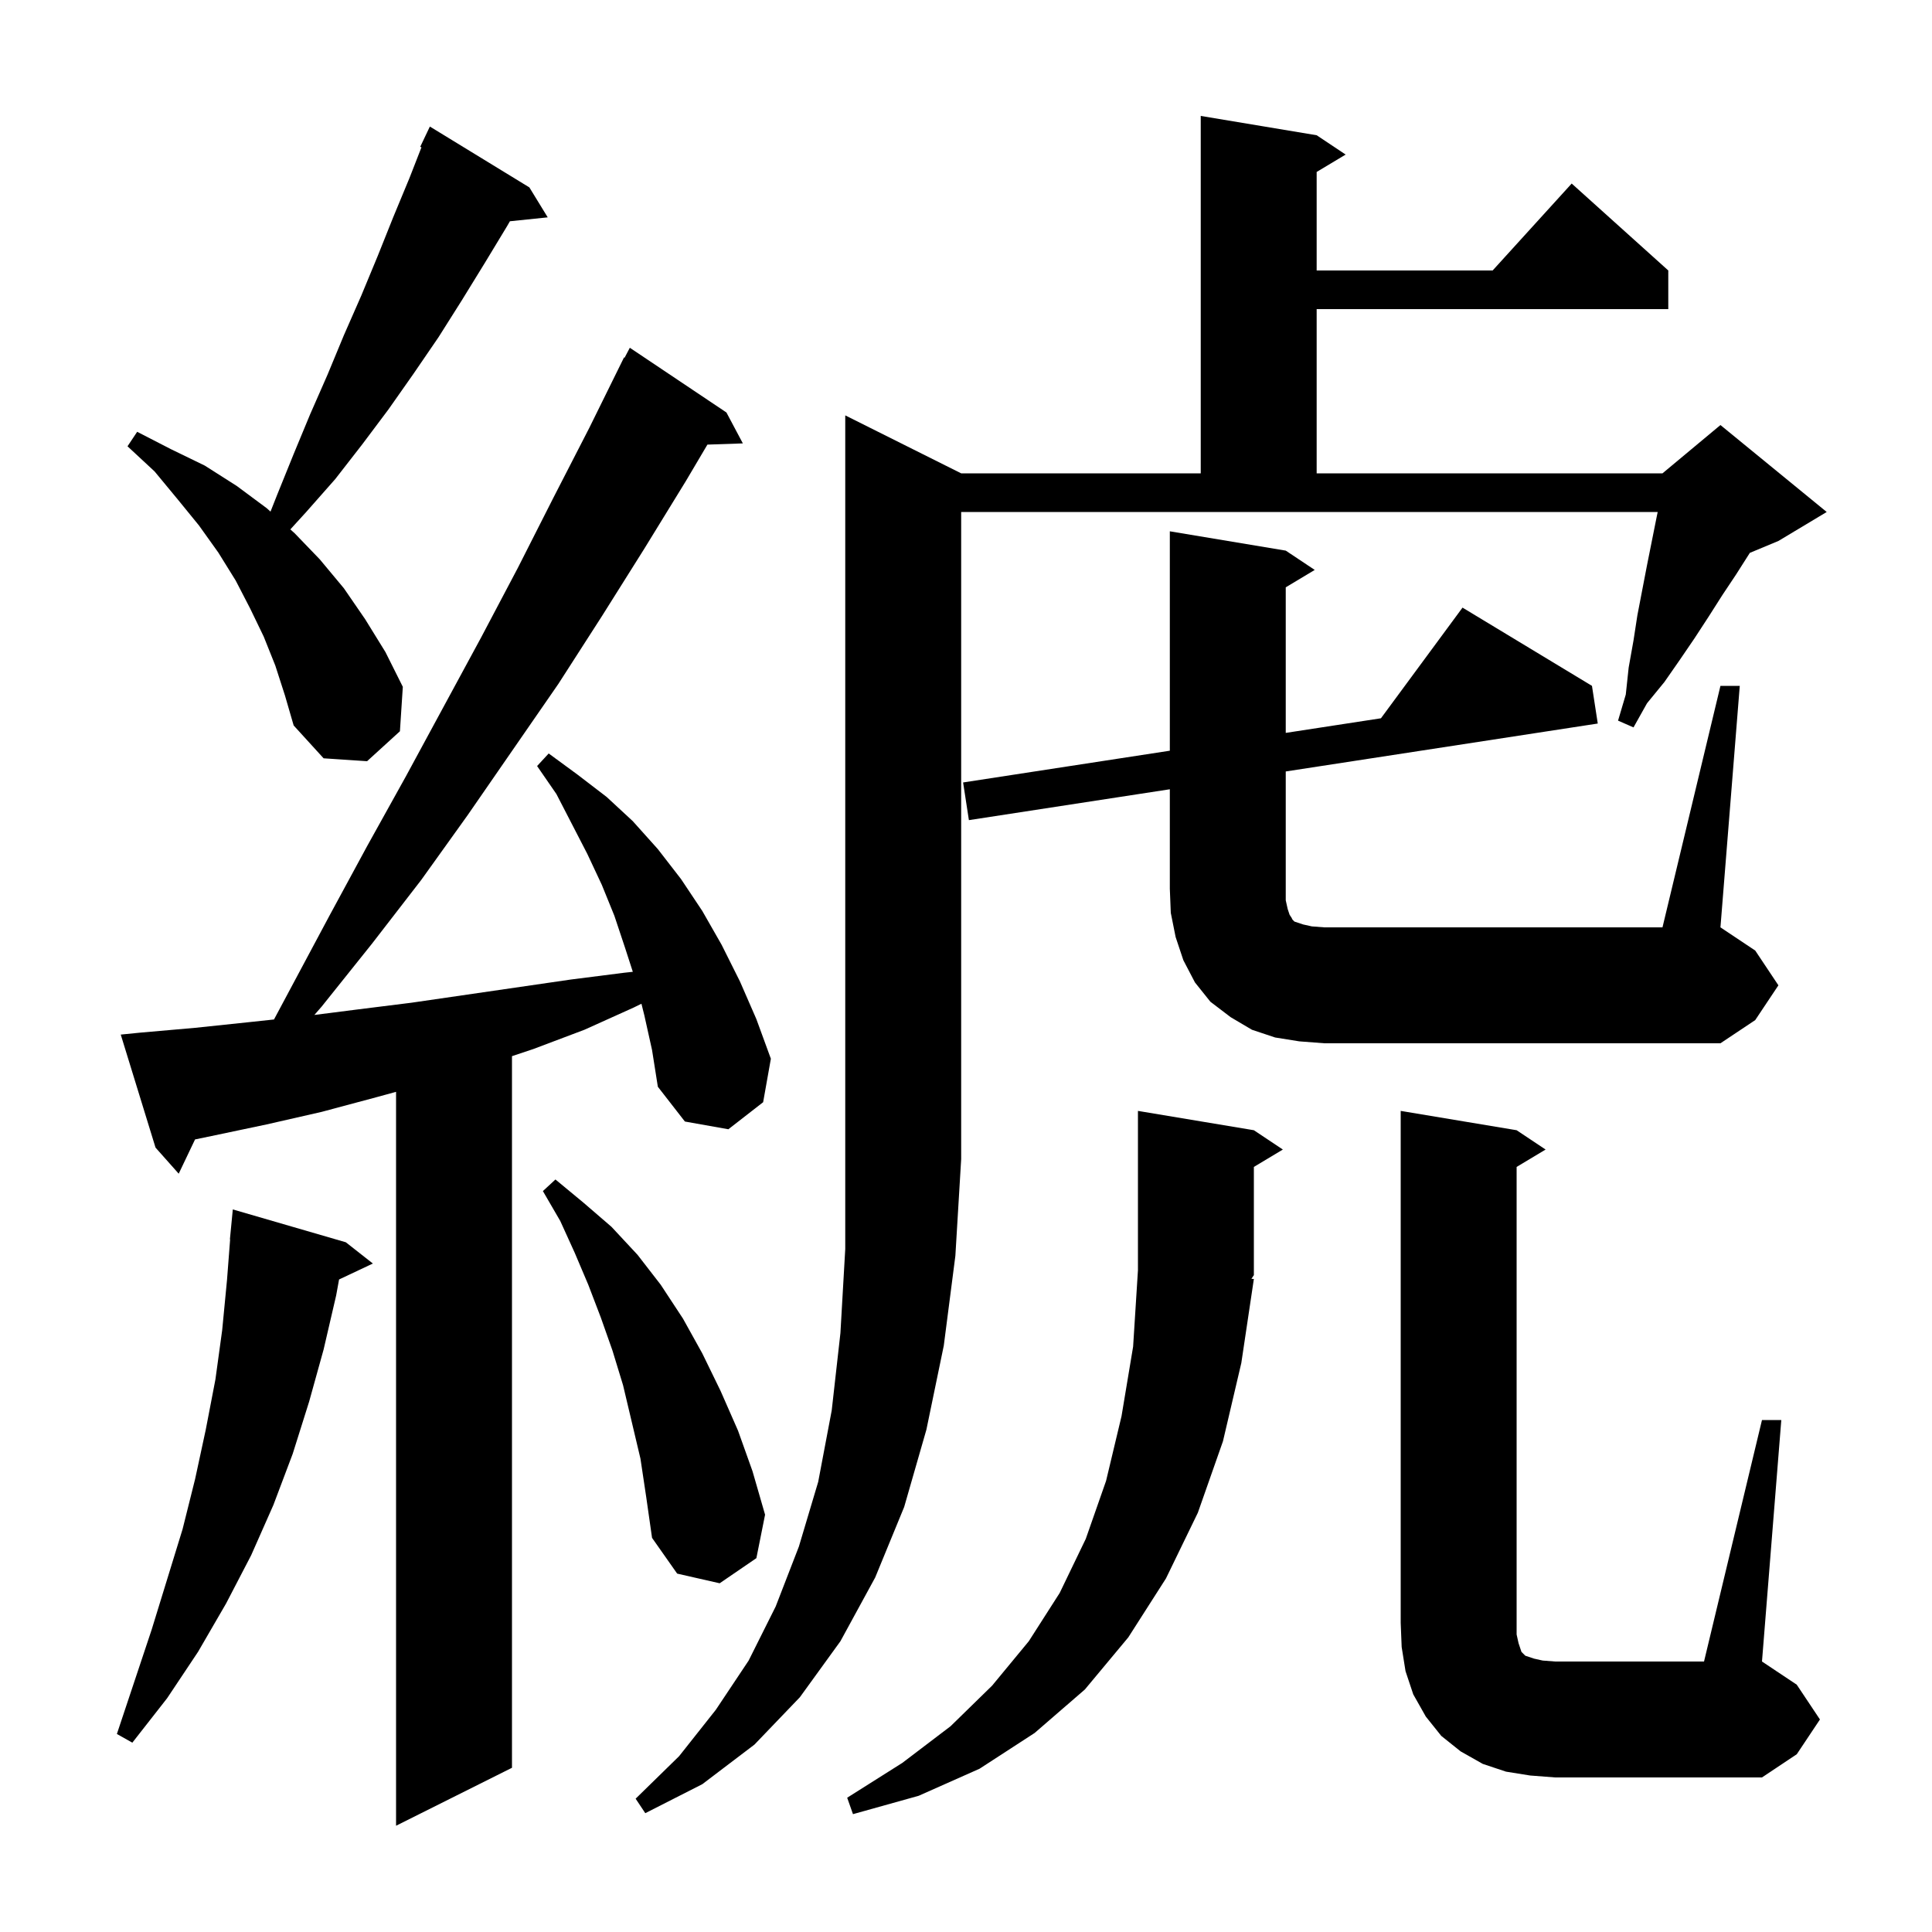 <svg xmlns="http://www.w3.org/2000/svg" xmlns:xlink="http://www.w3.org/1999/xlink" version="1.1" baseProfile="full" viewBox="0 0 200 200" width="200" height="200"><g fill="currentColor"><path d="M 66.7 105.1 L 66.402 103.907 L 65.6 104.3 L 60.5 106.6 L 55.2 108.6 L 53.0 109.333 L 53.0 183.0 L 41.0 189.0 L 41.0 113.027 L 38.9 113.6 L 33.3 115.1 L 27.6 116.4 L 21.9 117.6 L 20.191 117.954 L 18.5 121.5 L 16.1 118.8 L 12.5 107.1 L 14.5 106.9 L 20.2 106.4 L 25.9 105.8 L 28.364 105.536 L 34.1 94.8 L 38.0 87.6 L 42.0 80.4 L 49.8 66.0 L 53.6 58.8 L 57.3 51.5 L 61.0 44.3 L 64.6 37.0 L 64.657 37.031 L 65.2 36.0 L 75.2 42.7 L 76.9 45.9 L 73.232 46.026 L 71.0 49.8 L 66.7 56.8 L 62.3 63.8 L 57.8 70.8 L 48.4 84.4 L 43.6 91.1 L 38.5 97.7 L 33.3 104.2 L 32.543 105.067 L 37.0 104.5 L 42.6 103.8 L 59.1 101.4 L 64.6 100.7 L 65.509 100.601 L 64.7 98.1 L 63.6 94.8 L 62.3 91.6 L 60.8 88.4 L 57.6 82.2 L 55.6 79.3 L 56.8 78.0 L 59.8 80.2 L 62.8 82.5 L 65.5 85.0 L 68.1 87.9 L 70.5 91.0 L 72.7 94.3 L 74.7 97.8 L 76.6 101.6 L 78.3 105.5 L 79.8 109.6 L 79.0 114.1 L 75.4 116.9 L 70.9 116.1 L 68.1 112.5 L 67.5 108.7 Z M 129.8 132.4 L 128.5 141.1 L 126.6 149.2 L 124.0 156.6 L 120.7 163.4 L 116.8 169.5 L 112.3 174.9 L 107.1 179.4 L 101.4 183.1 L 95.1 185.9 L 88.3 187.8 L 87.7 186.1 L 93.4 182.5 L 98.4 178.7 L 102.7 174.5 L 106.5 169.9 L 109.7 164.9 L 112.4 159.3 L 114.5 153.3 L 116.1 146.6 L 117.3 139.4 L 117.8 131.5 L 117.8 115.0 L 129.8 117.0 L 132.8 119.0 L 129.8 120.8 L 129.8 132.0 L 129.546 132.381 Z M 99.5 49.0 L 124.3 49.0 L 124.3 12.0 L 136.3 14.0 L 139.3 16.0 L 136.3 17.8 L 136.3 28.0 L 154.518 28.0 L 162.7 19.0 L 172.7 28.0 L 172.7 32.0 L 136.3 32.0 L 136.3 49.0 L 172.1 49.0 L 178.1 44.0 L 189.1 53.0 L 184.1 56.0 L 181.142 57.233 L 181.1 57.3 L 179.7 59.5 L 178.3 61.6 L 176.9 63.8 L 175.4 66.1 L 173.9 68.3 L 172.3 70.6 L 170.5 72.8 L 169.1 75.3 L 167.5 74.6 L 168.3 71.9 L 168.6 69.1 L 169.1 66.3 L 169.5 63.7 L 170.5 58.5 L 171.5 53.5 L 171.604 53.0 L 99.5 53.0 L 99.5 120.0 L 98.9 130.0 L 97.7 139.3 L 95.9 148.0 L 93.6 156.0 L 90.6 163.3 L 87.0 169.9 L 82.8 175.7 L 78.1 180.6 L 72.7 184.7 L 66.8 187.7 L 65.8 186.2 L 70.3 181.8 L 74.1 177.0 L 77.5 171.9 L 80.3 166.3 L 82.7 160.1 L 84.7 153.4 L 86.1 146.0 L 87.0 138.0 L 87.5 129.3 L 87.5 43.0 Z M 182.4 147.0 L 184.4 147.0 L 182.4 172.0 L 186.0 174.4 L 188.4 178.0 L 186.0 181.6 L 182.4 184.0 L 161.0 184.0 L 158.4 183.8 L 155.9 183.4 L 153.5 182.6 L 151.2 181.3 L 149.2 179.7 L 147.6 177.7 L 146.3 175.4 L 145.5 173.0 L 145.1 170.5 L 145.0 168.0 L 145.0 115.0 L 157.0 117.0 L 160.0 119.0 L 157.0 120.8 L 157.0 169.2 L 157.2 170.1 L 157.5 171.0 L 157.9 171.4 L 158.8 171.7 L 159.7 171.9 L 161.0 172.0 L 176.4 172.0 Z M 35.8 128.6 L 38.6 130.8 L 35.1 132.451 L 34.8 134.1 L 33.5 139.7 L 32.0 145.1 L 30.3 150.5 L 28.3 155.8 L 26.0 161.0 L 23.4 166.0 L 20.5 171.0 L 17.3 175.8 L 13.7 180.4 L 12.1 179.5 L 15.7 168.7 L 18.9 158.3 L 20.2 153.1 L 21.3 148.0 L 22.3 142.8 L 23.0 137.7 L 23.5 132.5 L 23.823 128.301 L 23.8 128.3 L 24.1 125.2 Z M 66.3 151.0 L 64.5 143.4 L 63.4 139.8 L 62.2 136.4 L 60.9 133.0 L 59.5 129.7 L 58.0 126.4 L 56.2 123.3 L 57.5 122.1 L 60.4 124.5 L 63.3 127.0 L 66.0 129.9 L 68.4 133.0 L 70.7 136.5 L 72.7 140.1 L 74.6 144.0 L 76.4 148.1 L 77.9 152.3 L 79.2 156.8 L 78.3 161.3 L 74.5 163.9 L 70.1 162.9 L 67.5 159.2 L 66.9 155.0 Z M 178.1 71.0 L 180.1 71.0 L 178.1 96.0 L 181.7 98.4 L 184.1 102.0 L 181.7 105.6 L 178.1 108.0 L 137.1 108.0 L 134.5 107.8 L 132.0 107.4 L 129.6 106.6 L 127.4 105.3 L 125.3 103.7 L 123.7 101.7 L 122.5 99.4 L 121.7 97.0 L 121.2 94.5 L 121.1 92.0 L 121.1 81.705 L 100.3 84.9 L 99.7 81.0 L 121.1 77.713 L 121.1 55.0 L 133.1 57.0 L 136.1 59.0 L 133.1 60.8 L 133.1 75.869 L 142.955 74.356 L 151.4 62.9 L 164.8 71.0 L 165.4 74.9 L 133.1 79.862 L 133.1 93.2 L 133.3 94.1 L 133.5 94.7 L 133.7 95.0 L 133.8 95.2 L 134.0 95.4 L 134.9 95.7 L 135.8 95.9 L 137.1 96.0 L 172.1 96.0 Z M 28.5 68.9 L 27.3 65.9 L 25.9 63.0 L 24.4 60.1 L 22.6 57.2 L 20.6 54.4 L 18.4 51.7 L 16.0 48.8 L 13.2 46.2 L 14.2 44.7 L 17.7 46.5 L 21.2 48.2 L 24.5 50.3 L 27.6 52.6 L 28.003 52.962 L 28.7 51.2 L 30.4 47.0 L 32.1 42.9 L 33.9 38.8 L 35.6 34.7 L 37.4 30.6 L 39.1 26.5 L 40.7 22.5 L 42.4 18.4 L 43.63 15.248 L 43.5 15.2 L 44.5 13.1 L 54.8 19.4 L 56.7 22.5 L 52.785 22.905 L 52.5 23.4 L 50.2 27.2 L 47.8 31.1 L 45.4 34.9 L 42.8 38.7 L 40.2 42.4 L 37.5 46.0 L 34.7 49.6 L 31.7 53.0 L 30.057 54.802 L 30.5 55.2 L 33.1 57.9 L 35.6 60.9 L 37.8 64.1 L 39.9 67.5 L 41.7 71.1 L 41.4 75.7 L 38.0 78.8 L 33.5 78.5 L 30.4 75.1 L 29.5 72.0 Z "/></g></svg>